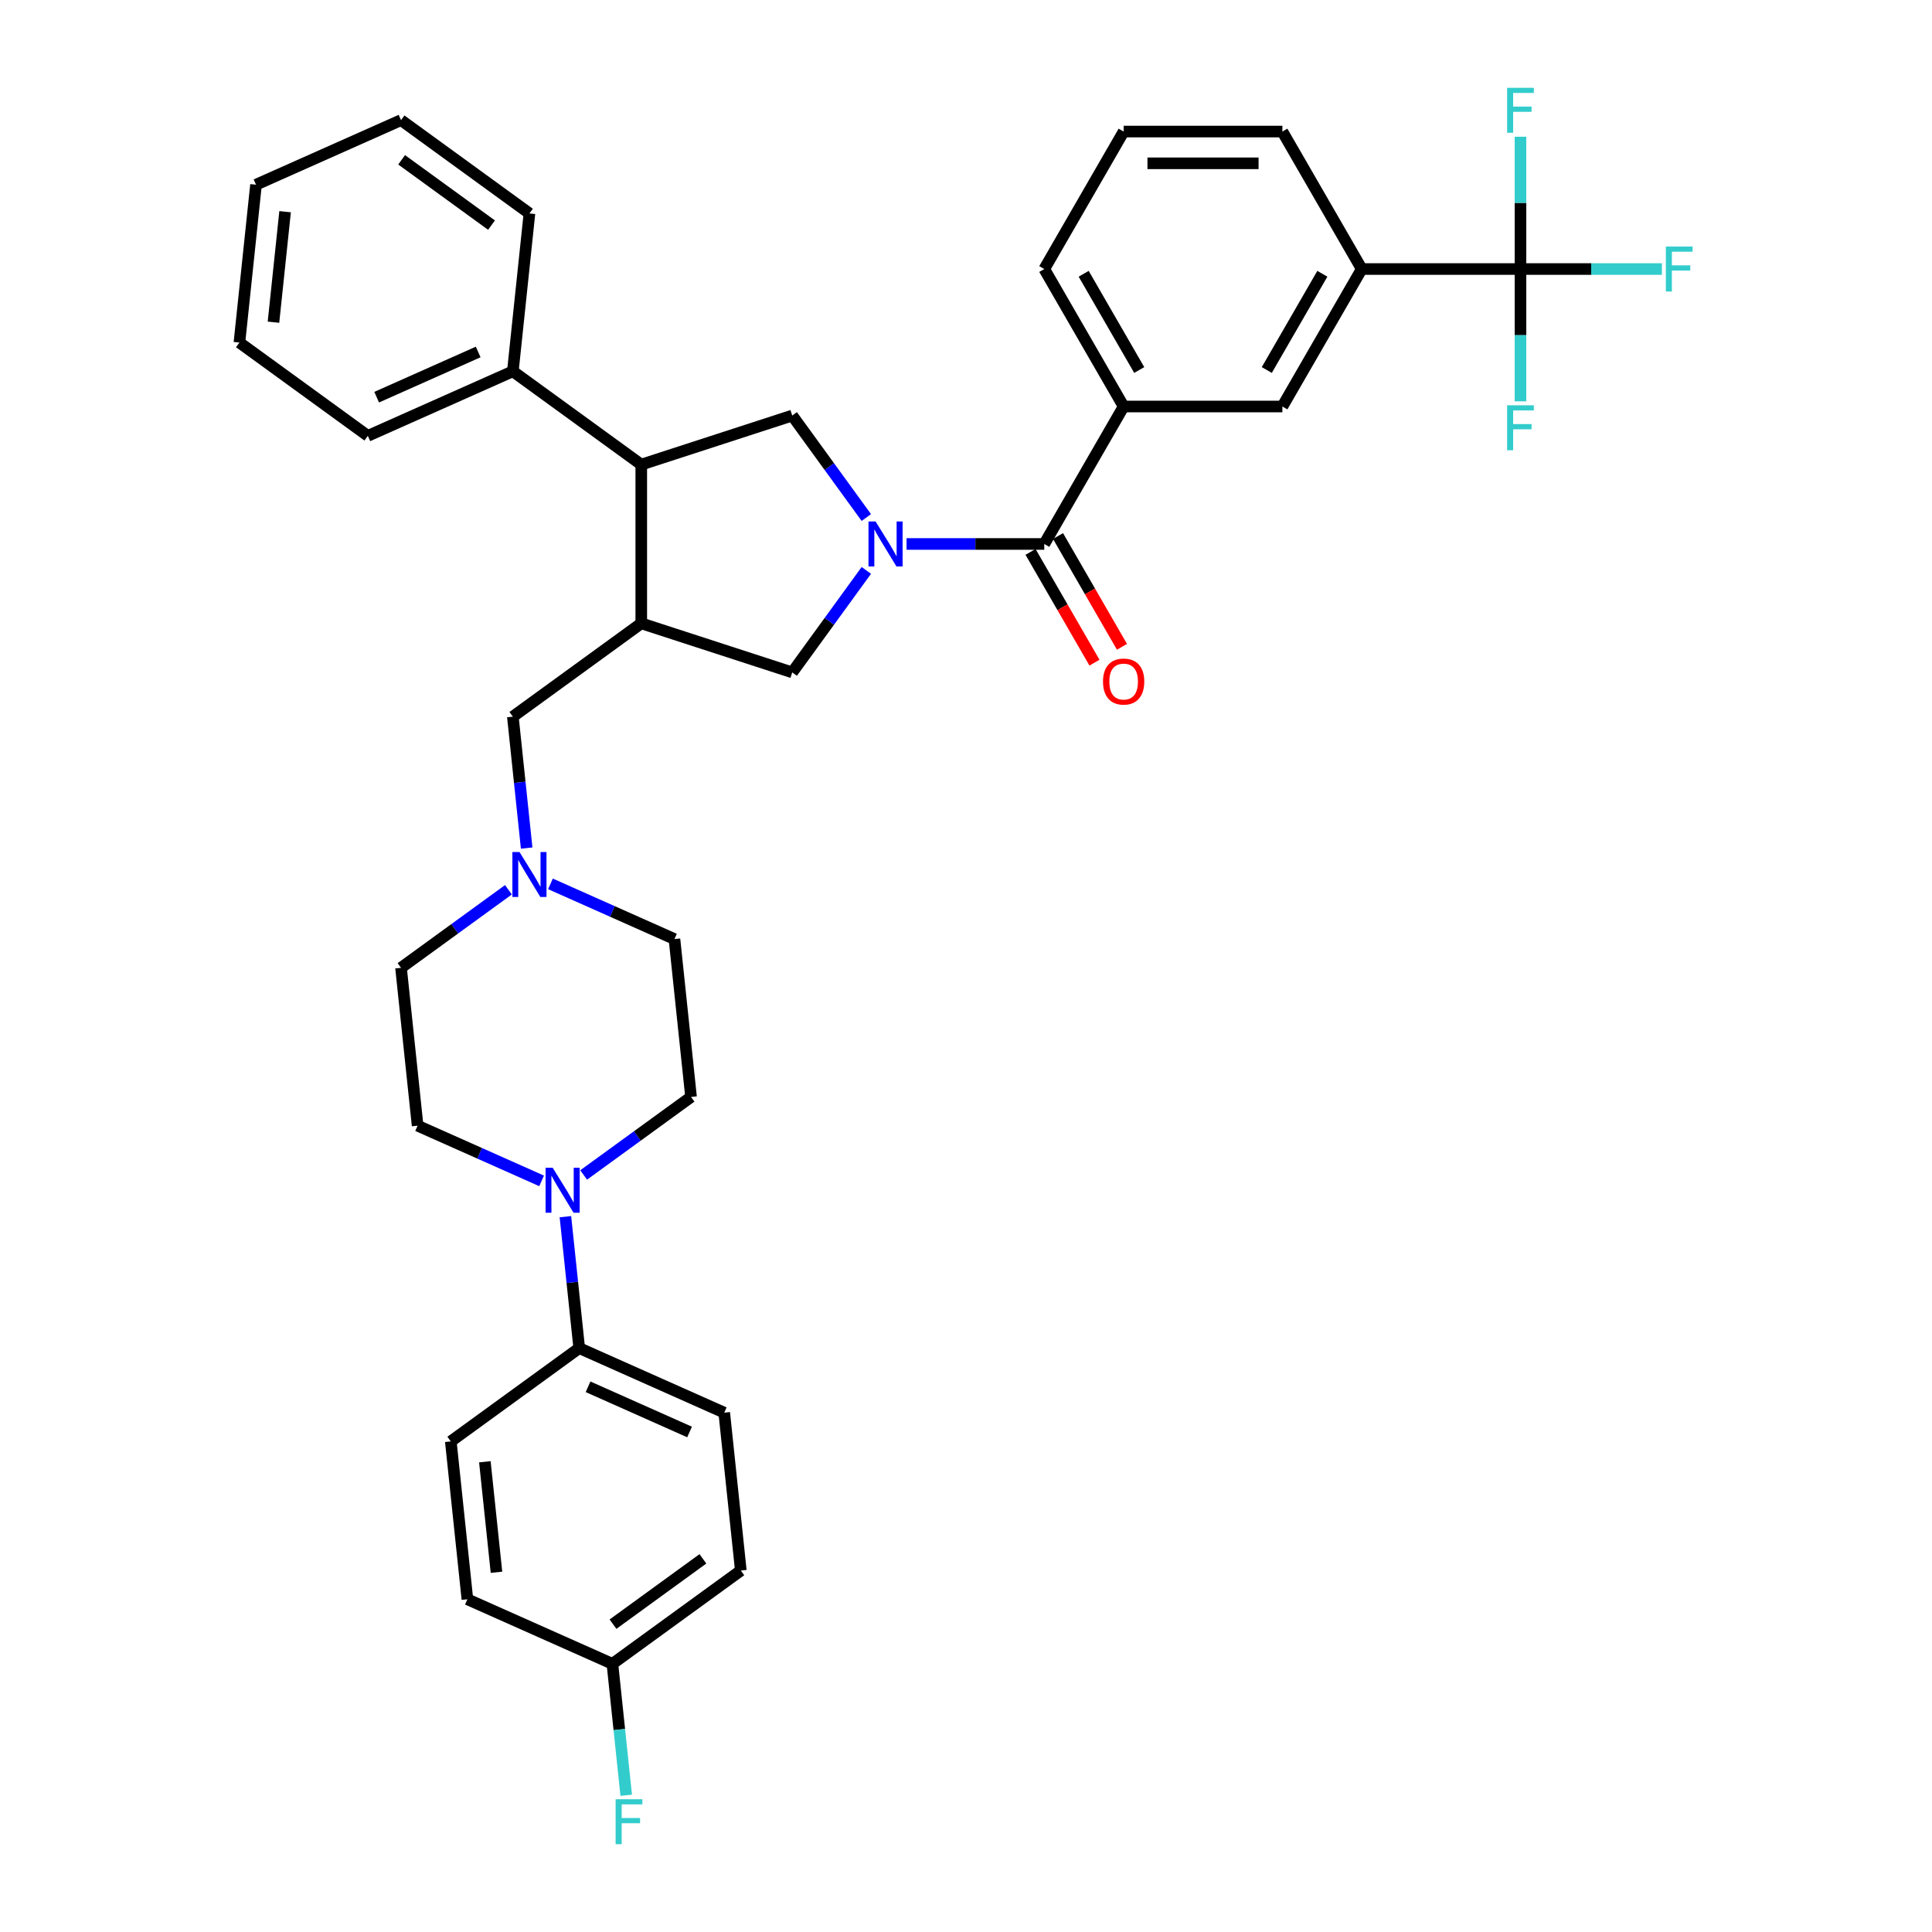 <?xml version='1.0' encoding='iso-8859-1'?>
<svg version='1.1' baseProfile='full'
              xmlns='http://www.w3.org/2000/svg'
                      xmlns:rdkit='http://www.rdkit.org/xml'
                      xmlns:xlink='http://www.w3.org/1999/xlink'
                  xml:space='preserve'
width='1000px' height='1000px' viewBox='0 0 1000 1000'>
<!-- END OF HEADER -->
<rect style='opacity:1.0;fill:#FFFFFF;stroke:none' width='1000' height='1000' x='0' y='0'> </rect>
<path class='bond-0' d='M 786.999,139.25 L 704.838,139.25' style='fill:none;fill-rule:evenodd;stroke:#000000;stroke-width:6px;stroke-linecap:butt;stroke-linejoin:miter;stroke-opacity:1' />
<path class='bond-1' d='M 786.999,139.25 L 823.594,139.25' style='fill:none;fill-rule:evenodd;stroke:#000000;stroke-width:6px;stroke-linecap:butt;stroke-linejoin:miter;stroke-opacity:1' />
<path class='bond-1' d='M 823.594,139.25 L 860.188,139.25' style='fill:none;fill-rule:evenodd;stroke:#33CCCC;stroke-width:6px;stroke-linecap:butt;stroke-linejoin:miter;stroke-opacity:1' />
<path class='bond-2' d='M 786.999,139.25 L 786.999,173.487' style='fill:none;fill-rule:evenodd;stroke:#000000;stroke-width:6px;stroke-linecap:butt;stroke-linejoin:miter;stroke-opacity:1' />
<path class='bond-2' d='M 786.999,173.487 L 786.999,207.723' style='fill:none;fill-rule:evenodd;stroke:#33CCCC;stroke-width:6px;stroke-linecap:butt;stroke-linejoin:miter;stroke-opacity:1' />
<path class='bond-3' d='M 786.999,139.25 L 786.999,105.013' style='fill:none;fill-rule:evenodd;stroke:#000000;stroke-width:6px;stroke-linecap:butt;stroke-linejoin:miter;stroke-opacity:1' />
<path class='bond-3' d='M 786.999,105.013 L 786.999,70.777' style='fill:none;fill-rule:evenodd;stroke:#33CCCC;stroke-width:6px;stroke-linecap:butt;stroke-linejoin:miter;stroke-opacity:1' />
<path class='bond-4' d='M 448.408,295.246 L 429.234,321.637' style='fill:none;fill-rule:evenodd;stroke:#0000FF;stroke-width:6px;stroke-linecap:butt;stroke-linejoin:miter;stroke-opacity:1' />
<path class='bond-4' d='M 429.234,321.637 L 410.06,348.028' style='fill:none;fill-rule:evenodd;stroke:#000000;stroke-width:6px;stroke-linecap:butt;stroke-linejoin:miter;stroke-opacity:1' />
<path class='bond-5' d='M 469.231,281.558 L 504.873,281.558' style='fill:none;fill-rule:evenodd;stroke:#0000FF;stroke-width:6px;stroke-linecap:butt;stroke-linejoin:miter;stroke-opacity:1' />
<path class='bond-5' d='M 504.873,281.558 L 540.515,281.558' style='fill:none;fill-rule:evenodd;stroke:#000000;stroke-width:6px;stroke-linecap:butt;stroke-linejoin:miter;stroke-opacity:1' />
<path class='bond-6' d='M 448.408,267.87 L 429.234,241.479' style='fill:none;fill-rule:evenodd;stroke:#0000FF;stroke-width:6px;stroke-linecap:butt;stroke-linejoin:miter;stroke-opacity:1' />
<path class='bond-6' d='M 429.234,241.479 L 410.06,215.088' style='fill:none;fill-rule:evenodd;stroke:#000000;stroke-width:6px;stroke-linecap:butt;stroke-linejoin:miter;stroke-opacity:1' />
<path class='bond-7' d='M 533.399,285.666 L 549.95,314.333' style='fill:none;fill-rule:evenodd;stroke:#000000;stroke-width:6px;stroke-linecap:butt;stroke-linejoin:miter;stroke-opacity:1' />
<path class='bond-7' d='M 549.95,314.333 L 566.501,343' style='fill:none;fill-rule:evenodd;stroke:#FF0000;stroke-width:6px;stroke-linecap:butt;stroke-linejoin:miter;stroke-opacity:1' />
<path class='bond-7' d='M 547.63,277.45 L 564.181,306.117' style='fill:none;fill-rule:evenodd;stroke:#000000;stroke-width:6px;stroke-linecap:butt;stroke-linejoin:miter;stroke-opacity:1' />
<path class='bond-7' d='M 564.181,306.117 L 580.732,334.784' style='fill:none;fill-rule:evenodd;stroke:#FF0000;stroke-width:6px;stroke-linecap:butt;stroke-linejoin:miter;stroke-opacity:1' />
<path class='bond-8' d='M 540.515,281.558 L 581.595,210.404' style='fill:none;fill-rule:evenodd;stroke:#000000;stroke-width:6px;stroke-linecap:butt;stroke-linejoin:miter;stroke-opacity:1' />
<path class='bond-9' d='M 704.838,139.25 L 663.757,210.404' style='fill:none;fill-rule:evenodd;stroke:#000000;stroke-width:6px;stroke-linecap:butt;stroke-linejoin:miter;stroke-opacity:1' />
<path class='bond-9' d='M 684.445,141.707 L 655.688,191.515' style='fill:none;fill-rule:evenodd;stroke:#000000;stroke-width:6px;stroke-linecap:butt;stroke-linejoin:miter;stroke-opacity:1' />
<path class='bond-10' d='M 704.838,139.25 L 663.757,68.096' style='fill:none;fill-rule:evenodd;stroke:#000000;stroke-width:6px;stroke-linecap:butt;stroke-linejoin:miter;stroke-opacity:1' />
<path class='bond-11' d='M 581.595,210.404 L 663.757,210.404' style='fill:none;fill-rule:evenodd;stroke:#000000;stroke-width:6px;stroke-linecap:butt;stroke-linejoin:miter;stroke-opacity:1' />
<path class='bond-12' d='M 581.595,210.404 L 540.515,139.25' style='fill:none;fill-rule:evenodd;stroke:#000000;stroke-width:6px;stroke-linecap:butt;stroke-linejoin:miter;stroke-opacity:1' />
<path class='bond-12' d='M 589.664,191.515 L 560.908,141.707' style='fill:none;fill-rule:evenodd;stroke:#000000;stroke-width:6px;stroke-linecap:butt;stroke-linejoin:miter;stroke-opacity:1' />
<path class='bond-13' d='M 410.06,348.028 L 331.92,322.639' style='fill:none;fill-rule:evenodd;stroke:#000000;stroke-width:6px;stroke-linecap:butt;stroke-linejoin:miter;stroke-opacity:1' />
<path class='bond-14' d='M 331.92,322.639 L 331.92,240.477' style='fill:none;fill-rule:evenodd;stroke:#000000;stroke-width:6px;stroke-linecap:butt;stroke-linejoin:miter;stroke-opacity:1' />
<path class='bond-15' d='M 331.92,322.639 L 265.45,370.932' style='fill:none;fill-rule:evenodd;stroke:#000000;stroke-width:6px;stroke-linecap:butt;stroke-linejoin:miter;stroke-opacity:1' />
<path class='bond-16' d='M 331.92,240.477 L 265.45,192.184' style='fill:none;fill-rule:evenodd;stroke:#000000;stroke-width:6px;stroke-linecap:butt;stroke-linejoin:miter;stroke-opacity:1' />
<path class='bond-17' d='M 331.92,240.477 L 410.06,215.088' style='fill:none;fill-rule:evenodd;stroke:#000000;stroke-width:6px;stroke-linecap:butt;stroke-linejoin:miter;stroke-opacity:1' />
<path class='bond-18' d='M 265.45,370.932 L 269.025,404.944' style='fill:none;fill-rule:evenodd;stroke:#000000;stroke-width:6px;stroke-linecap:butt;stroke-linejoin:miter;stroke-opacity:1' />
<path class='bond-18' d='M 269.025,404.944 L 272.599,438.955' style='fill:none;fill-rule:evenodd;stroke:#0000FF;stroke-width:6px;stroke-linecap:butt;stroke-linejoin:miter;stroke-opacity:1' />
<path class='bond-19' d='M 263.16,460.547 L 235.364,480.742' style='fill:none;fill-rule:evenodd;stroke:#0000FF;stroke-width:6px;stroke-linecap:butt;stroke-linejoin:miter;stroke-opacity:1' />
<path class='bond-19' d='M 235.364,480.742 L 207.568,500.937' style='fill:none;fill-rule:evenodd;stroke:#000000;stroke-width:6px;stroke-linecap:butt;stroke-linejoin:miter;stroke-opacity:1' />
<path class='bond-20' d='M 284.916,457.487 L 317.006,471.774' style='fill:none;fill-rule:evenodd;stroke:#0000FF;stroke-width:6px;stroke-linecap:butt;stroke-linejoin:miter;stroke-opacity:1' />
<path class='bond-20' d='M 317.006,471.774 L 349.096,486.061' style='fill:none;fill-rule:evenodd;stroke:#000000;stroke-width:6px;stroke-linecap:butt;stroke-linejoin:miter;stroke-opacity:1' />
<path class='bond-21' d='M 233.333,746.071 L 241.921,827.782' style='fill:none;fill-rule:evenodd;stroke:#000000;stroke-width:6px;stroke-linecap:butt;stroke-linejoin:miter;stroke-opacity:1' />
<path class='bond-21' d='M 250.963,756.61 L 256.975,813.808' style='fill:none;fill-rule:evenodd;stroke:#000000;stroke-width:6px;stroke-linecap:butt;stroke-linejoin:miter;stroke-opacity:1' />
<path class='bond-22' d='M 233.333,746.071 L 299.803,697.777' style='fill:none;fill-rule:evenodd;stroke:#000000;stroke-width:6px;stroke-linecap:butt;stroke-linejoin:miter;stroke-opacity:1' />
<path class='bond-23' d='M 241.921,827.782 L 316.979,861.2' style='fill:none;fill-rule:evenodd;stroke:#000000;stroke-width:6px;stroke-linecap:butt;stroke-linejoin:miter;stroke-opacity:1' />
<path class='bond-24' d='M 123.922,177.309 L 132.51,95.597' style='fill:none;fill-rule:evenodd;stroke:#000000;stroke-width:6px;stroke-linecap:butt;stroke-linejoin:miter;stroke-opacity:1' />
<path class='bond-24' d='M 141.552,166.77 L 147.564,109.572' style='fill:none;fill-rule:evenodd;stroke:#000000;stroke-width:6px;stroke-linecap:butt;stroke-linejoin:miter;stroke-opacity:1' />
<path class='bond-25' d='M 123.922,177.309 L 190.392,225.602' style='fill:none;fill-rule:evenodd;stroke:#000000;stroke-width:6px;stroke-linecap:butt;stroke-linejoin:miter;stroke-opacity:1' />
<path class='bond-26' d='M 132.51,95.597 L 207.568,62.179' style='fill:none;fill-rule:evenodd;stroke:#000000;stroke-width:6px;stroke-linecap:butt;stroke-linejoin:miter;stroke-opacity:1' />
<path class='bond-27' d='M 207.568,62.179 L 274.038,110.472' style='fill:none;fill-rule:evenodd;stroke:#000000;stroke-width:6px;stroke-linecap:butt;stroke-linejoin:miter;stroke-opacity:1' />
<path class='bond-27' d='M 207.88,82.717 L 254.409,116.522' style='fill:none;fill-rule:evenodd;stroke:#000000;stroke-width:6px;stroke-linecap:butt;stroke-linejoin:miter;stroke-opacity:1' />
<path class='bond-28' d='M 274.038,110.472 L 265.45,192.184' style='fill:none;fill-rule:evenodd;stroke:#000000;stroke-width:6px;stroke-linecap:butt;stroke-linejoin:miter;stroke-opacity:1' />
<path class='bond-29' d='M 265.45,192.184 L 190.392,225.602' style='fill:none;fill-rule:evenodd;stroke:#000000;stroke-width:6px;stroke-linecap:butt;stroke-linejoin:miter;stroke-opacity:1' />
<path class='bond-29' d='M 247.507,182.185 L 194.967,205.578' style='fill:none;fill-rule:evenodd;stroke:#000000;stroke-width:6px;stroke-linecap:butt;stroke-linejoin:miter;stroke-opacity:1' />
<path class='bond-30' d='M 316.979,861.2 L 383.449,812.907' style='fill:none;fill-rule:evenodd;stroke:#000000;stroke-width:6px;stroke-linecap:butt;stroke-linejoin:miter;stroke-opacity:1' />
<path class='bond-30' d='M 317.291,840.662 L 363.82,806.857' style='fill:none;fill-rule:evenodd;stroke:#000000;stroke-width:6px;stroke-linecap:butt;stroke-linejoin:miter;stroke-opacity:1' />
<path class='bond-31' d='M 316.979,861.2 L 320.554,895.212' style='fill:none;fill-rule:evenodd;stroke:#000000;stroke-width:6px;stroke-linecap:butt;stroke-linejoin:miter;stroke-opacity:1' />
<path class='bond-31' d='M 320.554,895.212 L 324.129,929.223' style='fill:none;fill-rule:evenodd;stroke:#33CCCC;stroke-width:6px;stroke-linecap:butt;stroke-linejoin:miter;stroke-opacity:1' />
<path class='bond-32' d='M 383.449,812.907 L 374.861,731.195' style='fill:none;fill-rule:evenodd;stroke:#000000;stroke-width:6px;stroke-linecap:butt;stroke-linejoin:miter;stroke-opacity:1' />
<path class='bond-33' d='M 374.861,731.195 L 299.803,697.777' style='fill:none;fill-rule:evenodd;stroke:#000000;stroke-width:6px;stroke-linecap:butt;stroke-linejoin:miter;stroke-opacity:1' />
<path class='bond-33' d='M 356.918,741.194 L 304.378,717.802' style='fill:none;fill-rule:evenodd;stroke:#000000;stroke-width:6px;stroke-linecap:butt;stroke-linejoin:miter;stroke-opacity:1' />
<path class='bond-34' d='M 299.803,697.777 L 296.228,663.766' style='fill:none;fill-rule:evenodd;stroke:#000000;stroke-width:6px;stroke-linecap:butt;stroke-linejoin:miter;stroke-opacity:1' />
<path class='bond-34' d='M 296.228,663.766 L 292.653,629.754' style='fill:none;fill-rule:evenodd;stroke:#0000FF;stroke-width:6px;stroke-linecap:butt;stroke-linejoin:miter;stroke-opacity:1' />
<path class='bond-35' d='M 280.336,611.223 L 248.246,596.935' style='fill:none;fill-rule:evenodd;stroke:#0000FF;stroke-width:6px;stroke-linecap:butt;stroke-linejoin:miter;stroke-opacity:1' />
<path class='bond-35' d='M 248.246,596.935 L 216.156,582.648' style='fill:none;fill-rule:evenodd;stroke:#000000;stroke-width:6px;stroke-linecap:butt;stroke-linejoin:miter;stroke-opacity:1' />
<path class='bond-36' d='M 302.093,608.162 L 329.888,587.968' style='fill:none;fill-rule:evenodd;stroke:#0000FF;stroke-width:6px;stroke-linecap:butt;stroke-linejoin:miter;stroke-opacity:1' />
<path class='bond-36' d='M 329.888,587.968 L 357.684,567.773' style='fill:none;fill-rule:evenodd;stroke:#000000;stroke-width:6px;stroke-linecap:butt;stroke-linejoin:miter;stroke-opacity:1' />
<path class='bond-37' d='M 216.156,582.648 L 207.568,500.937' style='fill:none;fill-rule:evenodd;stroke:#000000;stroke-width:6px;stroke-linecap:butt;stroke-linejoin:miter;stroke-opacity:1' />
<path class='bond-38' d='M 349.096,486.061 L 357.684,567.773' style='fill:none;fill-rule:evenodd;stroke:#000000;stroke-width:6px;stroke-linecap:butt;stroke-linejoin:miter;stroke-opacity:1' />
<path class='bond-39' d='M 663.757,68.096 L 581.595,68.096' style='fill:none;fill-rule:evenodd;stroke:#000000;stroke-width:6px;stroke-linecap:butt;stroke-linejoin:miter;stroke-opacity:1' />
<path class='bond-39' d='M 651.433,84.528 L 593.92,84.528' style='fill:none;fill-rule:evenodd;stroke:#000000;stroke-width:6px;stroke-linecap:butt;stroke-linejoin:miter;stroke-opacity:1' />
<path class='bond-40' d='M 540.515,139.25 L 581.595,68.096' style='fill:none;fill-rule:evenodd;stroke:#000000;stroke-width:6px;stroke-linecap:butt;stroke-linejoin:miter;stroke-opacity:1' />
<path  class='atom-1' d='M 453.21 269.924
L 460.835 282.248
Q 461.59 283.464, 462.806 285.666
Q 464.022 287.868, 464.088 287.999
L 464.088 269.924
L 467.177 269.924
L 467.177 293.192
L 463.99 293.192
L 455.806 279.717
Q 454.853 278.14, 453.834 276.332
Q 452.848 274.525, 452.553 273.966
L 452.553 293.192
L 449.529 293.192
L 449.529 269.924
L 453.21 269.924
' fill='#0000FF'/>
<path  class='atom-3' d='M 570.914 352.777
Q 570.914 347.191, 573.675 344.068
Q 576.436 340.946, 581.595 340.946
Q 586.755 340.946, 589.516 344.068
Q 592.276 347.191, 592.276 352.777
Q 592.276 358.43, 589.483 361.651
Q 586.689 364.839, 581.595 364.839
Q 576.469 364.839, 573.675 361.651
Q 570.914 358.463, 570.914 352.777
M 581.595 362.21
Q 585.145 362.21, 587.051 359.843
Q 588.99 357.444, 588.99 352.777
Q 588.99 348.209, 587.051 345.909
Q 585.145 343.575, 581.595 343.575
Q 578.046 343.575, 576.107 345.876
Q 574.201 348.176, 574.201 352.777
Q 574.201 357.477, 576.107 359.843
Q 578.046 362.21, 581.595 362.21
' fill='#FF0000'/>
<path  class='atom-11' d='M 268.895 441.009
L 276.519 453.333
Q 277.275 454.549, 278.491 456.751
Q 279.707 458.953, 279.773 459.085
L 279.773 441.009
L 282.862 441.009
L 282.862 464.277
L 279.674 464.277
L 271.491 450.803
Q 270.538 449.225, 269.519 447.418
Q 268.533 445.61, 268.237 445.052
L 268.237 464.277
L 265.214 464.277
L 265.214 441.009
L 268.895 441.009
' fill='#0000FF'/>
<path  class='atom-24' d='M 286.071 604.432
L 293.696 616.756
Q 294.452 617.972, 295.668 620.174
Q 296.884 622.376, 296.949 622.507
L 296.949 604.432
L 300.039 604.432
L 300.039 627.7
L 296.851 627.7
L 288.667 614.226
Q 287.714 612.648, 286.696 610.84
Q 285.71 609.033, 285.414 608.474
L 285.414 627.7
L 282.39 627.7
L 282.39 604.432
L 286.071 604.432
' fill='#0000FF'/>
<path  class='atom-29' d='M 318.649 931.277
L 332.485 931.277
L 332.485 933.939
L 321.771 933.939
L 321.771 941.005
L 331.302 941.005
L 331.302 943.7
L 321.771 943.7
L 321.771 954.545
L 318.649 954.545
L 318.649 931.277
' fill='#33CCCC'/>
<path  class='atom-31' d='M 862.242 127.616
L 876.078 127.616
L 876.078 130.278
L 865.365 130.278
L 865.365 137.344
L 874.895 137.344
L 874.895 140.039
L 865.365 140.039
L 865.365 150.884
L 862.242 150.884
L 862.242 127.616
' fill='#33CCCC'/>
<path  class='atom-32' d='M 780.081 209.777
L 793.917 209.777
L 793.917 212.439
L 783.203 212.439
L 783.203 219.505
L 792.734 219.505
L 792.734 222.2
L 783.203 222.2
L 783.203 233.046
L 780.081 233.046
L 780.081 209.777
' fill='#33CCCC'/>
<path  class='atom-33' d='M 780.081 45.455
L 793.917 45.455
L 793.917 48.117
L 783.203 48.117
L 783.203 55.182
L 792.734 55.182
L 792.734 57.877
L 783.203 57.877
L 783.203 68.723
L 780.081 68.723
L 780.081 45.455
' fill='#33CCCC'/>
</svg>

